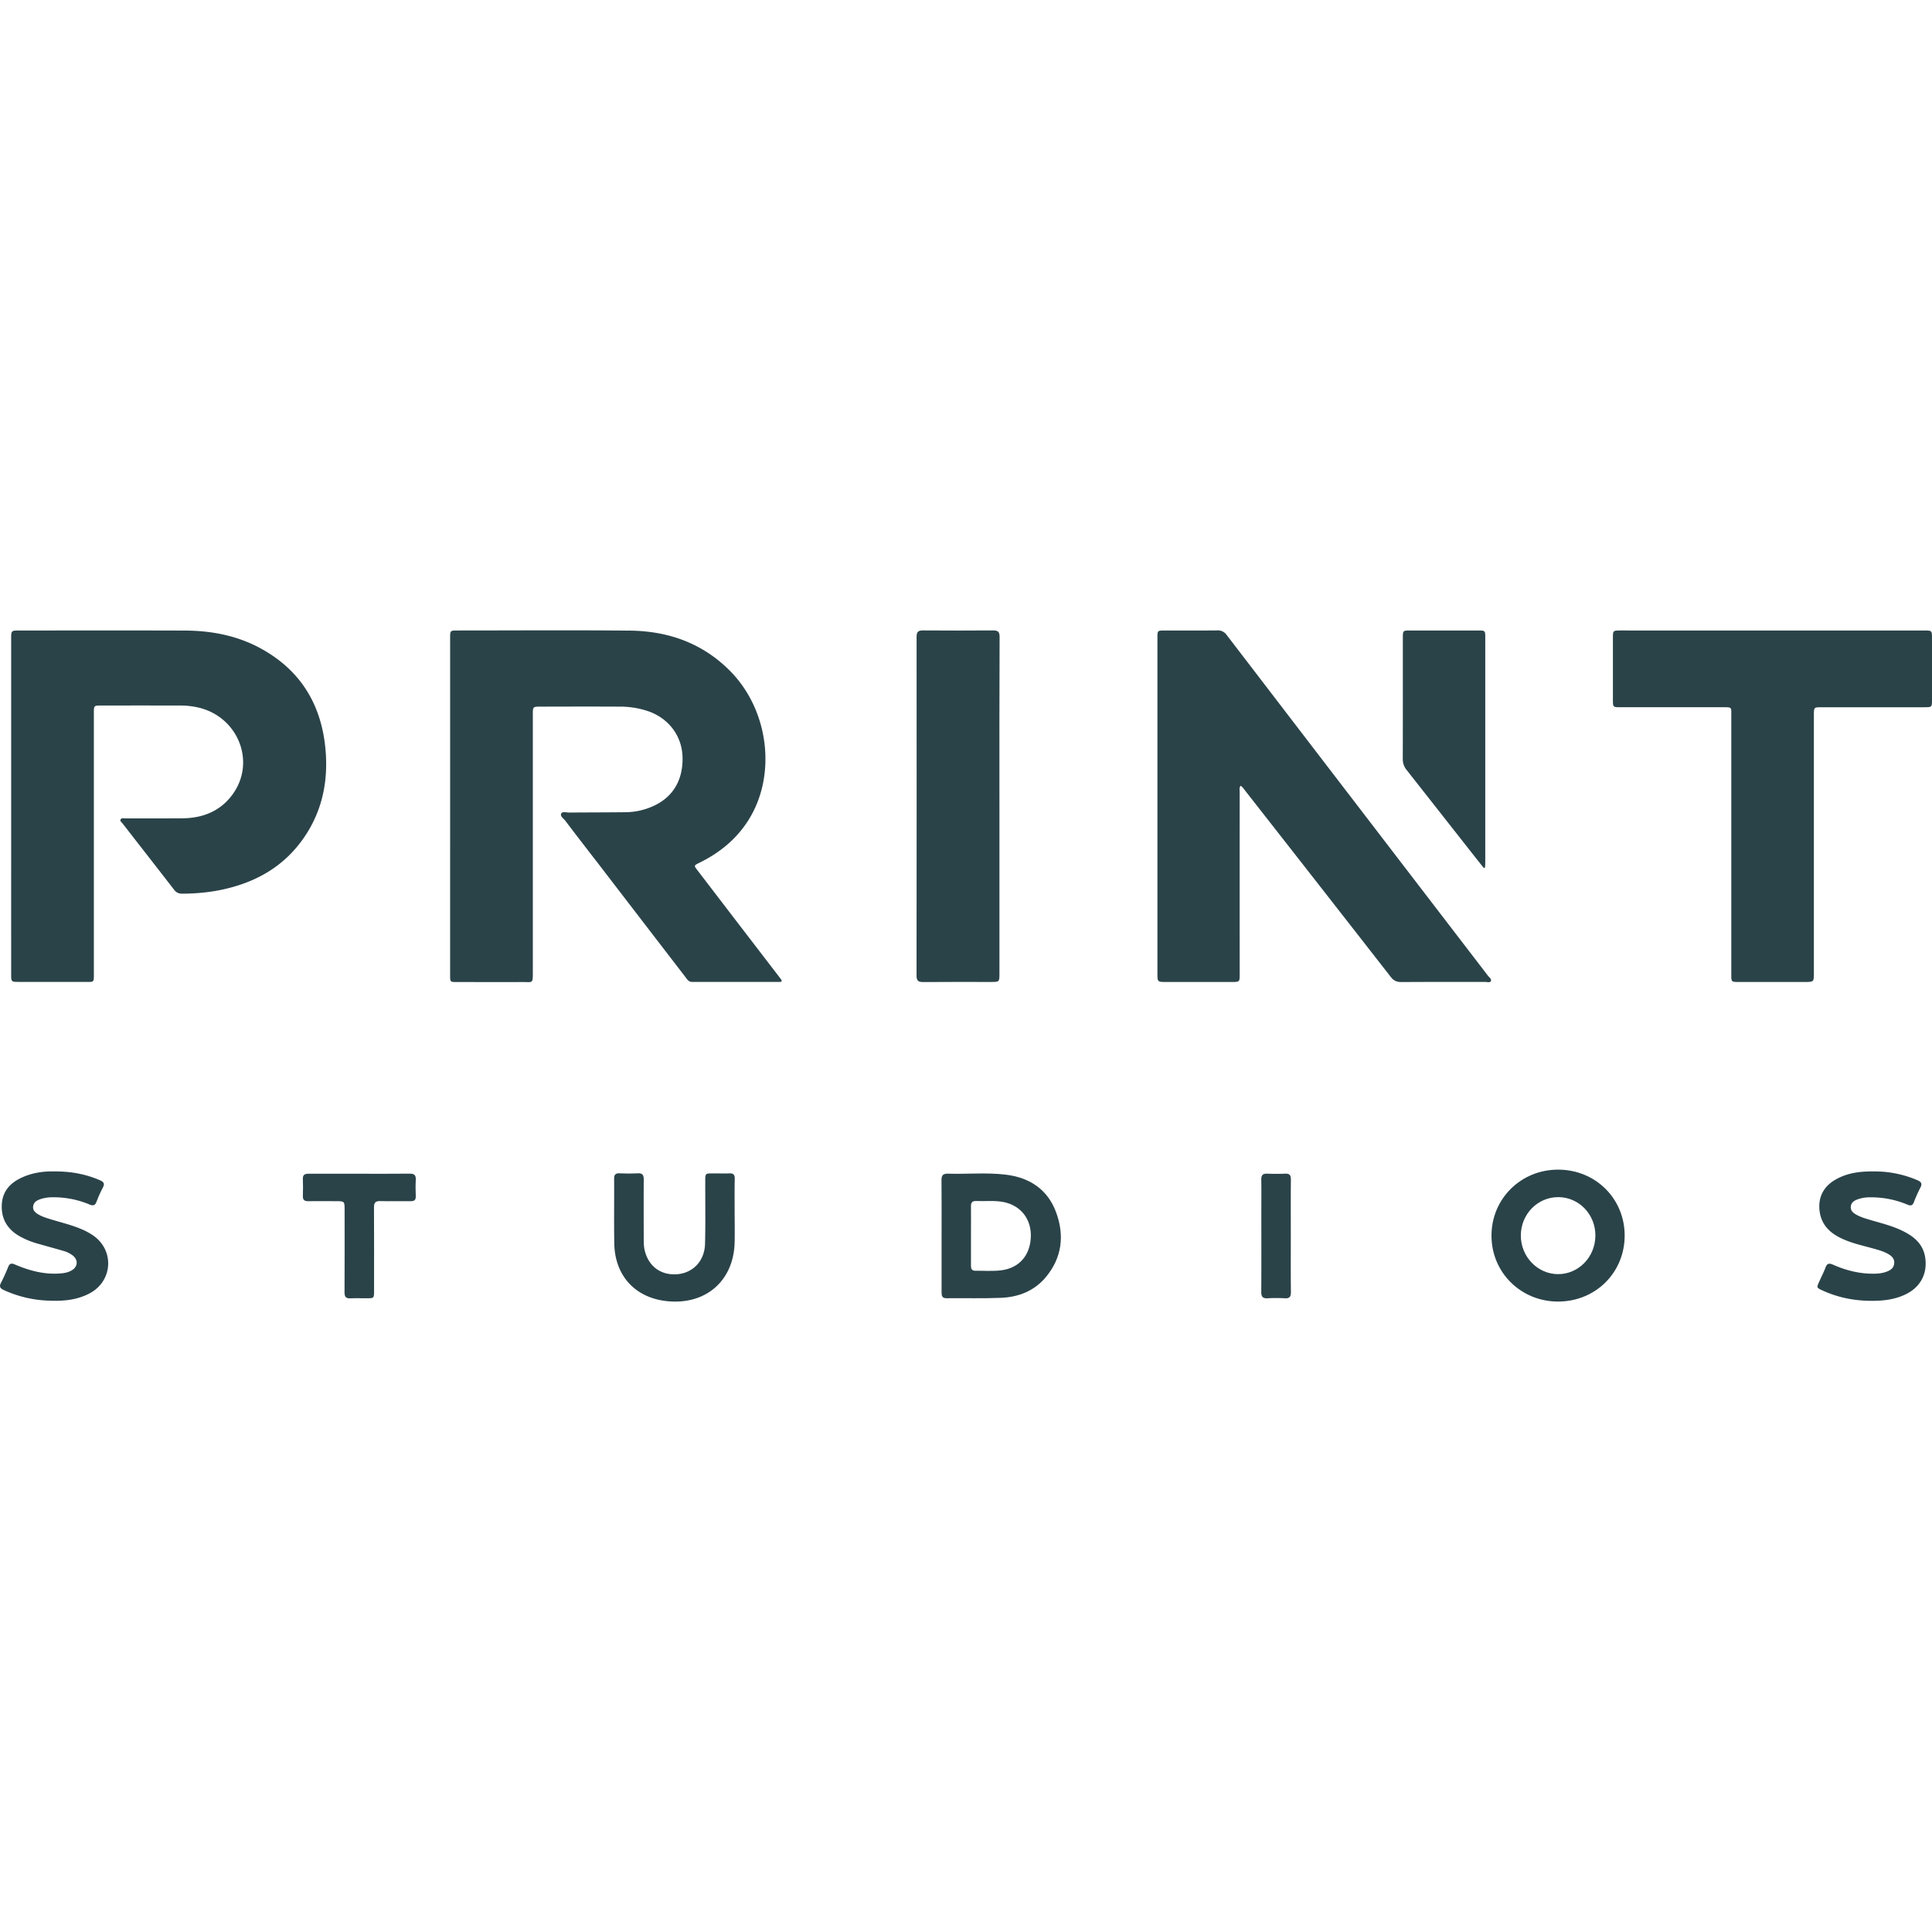 <?xml version="1.0"?>
<svg xmlns="http://www.w3.org/2000/svg" viewBox="0 0 1956.05 679.66" width="200" height="200"><defs><style>.cls-1{fill:#2a4349;}</style></defs><title>Print Studios</title><g id="&#x421;&#x43B;&#x43E;&#x439;_2" data-name="&#x421;&#x43B;&#x43E;&#x439; 2"><g id="&#x421;&#x43B;&#x43E;&#x439;_1-2" data-name="&#x421;&#x43B;&#x43E;&#x439; 1"><path class="cls-1" d="M455.73,178q0-85,0-170c0-7.84,0-7.87,7.64-7.87,58,0,116-.41,174,.14,39.12.37,74,12.63,102.05,41.09,39.05,39.69,47,105,18.51,150.51-12.21,19.48-29.35,33.4-49.83,43.45-5.63,2.77-5.68,2.77-1.95,7.63Q747,296.34,788,349.68c.91,1.19,1.83,2.37,2.72,3.59,1.4,1.93.57,2.66-1.49,2.69h-.5q-44,0-88,0c-3.5,0-4.88-2.48-6.57-4.67q-44.65-58.05-89.26-116.14C594,221.06,583.1,207,572.34,192.75c-1.72-2.27-5.49-4.5-4.12-7.27,1.18-2.37,5.22-1,8-1,19.16-.17,38.33-.13,57.49-.35a69.18,69.18,0,0,0,25.33-5.2c21.37-8.66,32.52-26.24,32-50.36-.46-21.29-13.57-39.07-34.17-46.5a88.71,88.71,0,0,0-30-4.83c-26.66-.13-53.33-.06-80,0-7.24,0-7.41.18-7.41,7.7q0,130.49,0,261c0,12.14-.11,10.08-10.37,10.13-22.16.09-44.33,0-66.49,0-6.84,0-6.88,0-6.88-7Q455.72,263.49,455.73,178Z"/><path class="cls-1" d="M11.3,178.1q0-84.73,0-169.45c0-8.48,0-8.5,8.58-8.5C75.7.14,131.52,0,187.34.22c26.83.12,52.78,5.07,76.58,18.06,41.18,22.48,62.16,58.13,65.79,104.21,2.37,30-3.25,58.51-19.81,84.13-21.68,33.55-53.8,50.61-92.24,57.3a203.14,203.14,0,0,1-33.34,2.66,9.3,9.3,0,0,1-8.08-4c-17.33-22.4-34.79-44.71-52.15-67.08-.94-1.21-3-2.43-1.91-4.18.93-1.55,3.06-.94,4.68-.95,19.16,0,38.32.07,57.48-.06,20.62-.14,38.4-6.93,50.94-23.93,24.3-32.93,5.83-79.26-35-88.35a80.35,80.35,0,0,0-17.35-1.92q-40.49-.07-81,0c-6.7,0-6.9.22-6.9,7.2q0,131.71,0,263.43c0,10.31.43,9.17-9.18,9.19q-33.24.08-66.48,0c-8,0-8.07,0-8.07-7.94Q11.29,263.08,11.3,178.1Z"/><path class="cls-1" d="M1256,157.35c-1.51,2.23-.89,4.46-.89,6.53q-.06,92,0,184c0,8.11,0,8.12-8.27,8.12h-66c-9,0-9,0-9-8.85q0-107.74,0-215.48,0-62,0-124c0-7.49,0-7.52,7.48-7.52,17.66,0,35.33.11,53-.09a10.76,10.76,0,0,1,9.67,4.69q132.25,172.62,264.65,345.13c1.24,1.62,3.86,3.27,2.71,5.37-.9,1.64-3.7.71-5.65.71-28.33,0-56.66-.07-85,.12-4.62,0-7.61-1.36-10.48-5q-73.3-94-146.86-187.87C1259.68,161.16,1258.43,158.77,1256,157.35Z"/><path class="cls-1" d="M1794.64.15H1948.1c7.92,0,7.94,0,7.94,8.06q0,31,0,62c0,7.61,0,7.64-7.86,7.64h-104c-7.66,0-7.72.06-7.72,7.88q0,130.46,0,260.92c0,9.35,0,9.35-9.16,9.35h-67c-7.43,0-7.45,0-7.45-7.36q0-130.71,0-261.42c0-10,1.13-9.36-9.5-9.37q-51.48,0-103,0c-7.22,0-7.35-.13-7.35-7.24q0-31.74,0-63.48c0-6.76.2-6.95,7.14-7Z"/><path class="cls-1" d="M1011.88,178.53q0,84.46,0,168.91c0,8.54,0,8.55-8.76,8.55-22.82,0-45.64-.12-68.46.09-4.89,0-6.71-1.24-6.71-6.42Q928.14,178,928,6.34c0-4.9,1.81-6.3,6.48-6.27q35.48.25,71,0c5,0,6.58,1.48,6.57,6.56Q1011.75,92.57,1011.88,178.53Z"/><path class="cls-1" d="M1502.33,240.68c-3.8-4.78-7.61-9.54-11.38-14.34q-33.34-42.44-66.71-84.85a17.19,17.19,0,0,1-4-11.38c.12-40.81.06-81.62.07-122.43,0-7.46.1-7.53,7.53-7.54q34.48,0,69,0c6.63,0,6.92.27,6.92,6.67q0,114.43,0,228.87c0,1.47-.16,2.94-.25,4.42Z"/><path class="cls-1" d="M55,547.82c16.91-.13,31.82,2.73,46.13,8.9,3.84,1.66,5.13,3.43,3,7.48a123.75,123.75,0,0,0-6.33,14.13c-1.44,3.72-3.17,4.62-7.1,3A93.29,93.29,0,0,0,53.12,574a37.78,37.78,0,0,0-13.24,2.24c-3.23,1.27-5.88,3.22-6.34,7s2,6.13,5,7.93c3.73,2.28,7.87,3.57,12,4.85,10.49,3.26,21.23,5.76,31.39,10a68.36,68.36,0,0,1,12.32,6.59c21.59,14.87,20.05,45.75-3,58.37-13.36,7.32-28,8.33-42.75,7.63A117.91,117.91,0,0,1,3.64,667.82C0,666.1-.94,664.28,1,660.57c2.67-5.17,5.07-10.51,7.23-15.92C9.67,641,11.46,640.47,15,642c14.85,6.38,30.21,10.46,46.6,9.06,4-.34,8-1.13,11.41-3.32,5.81-3.68,6.2-10.2.91-14.61a27.81,27.81,0,0,0-10.25-5c-8.47-2.48-17-4.76-25.48-7.21a80,80,0,0,1-19.75-8.32C6.59,605.28.92,594.67,1.87,580.73c.91-13.31,8.83-21.5,20.34-26.76C33,549,44.55,547.55,55,547.82Z"/><path class="cls-1" d="M1018.3,551.09c-19.39-2.36-39-.4-58.44-1-5.07-.16-6.69,1.64-6.64,6.61.2,18.83.08,37.66.08,56.5q0,28.5,0,57c0,3.54.47,6.08,5.09,6,18.33-.22,36.68.35,55-.4,17.78-.73,33.78-6.95,45.45-20.95,16.42-19.7,19.08-42.28,10.36-65.79C1060.56,565.84,1042.26,554,1018.3,551.09Zm25.36,63.11c-.72,18.72-11.9,31.46-29.88,33.71-8.78,1.1-17.64.38-26.46.44-3.73,0-4.28-2.31-4.27-5.3,0-10,0-20,0-30s.09-20,0-30c-.05-3.84,1.41-5.43,5.29-5.27,9.3.39,18.66-.79,27.9,1.07C1033.59,582.39,1044.36,596.25,1043.66,614.2Z"/><path class="cls-1" d="M1577.68,546c-37.79-.11-67.67,29.45-67.63,66.89,0,37.22,29.76,66.65,67.33,66.68,38,0,67.51-29.25,67.51-66.88C1644.88,575.34,1615.42,546.11,1577.68,546Zm-.11,105.81c-20.81,0-37.84-17.59-37.8-39.14s16.95-38.89,37.95-38.83,37.75,17.6,37.53,39.22C1615,634.53,1598.26,651.77,1577.57,651.81Z"/><path class="cls-1" d="M1949.12,634.71c-2.15-13.5-11.33-21-22.66-26.61-10.52-5.2-21.92-7.9-33.09-11.22-5.11-1.52-10.26-3-14.85-5.8-2.81-1.74-5-3.9-4.68-7.62s2.71-5.6,5.73-6.92a35.49,35.49,0,0,1,13.68-2.5,94.22,94.22,0,0,1,38,7.43c3.39,1.39,5.13.87,6.48-2.57a142.16,142.16,0,0,1,6.52-14.6c2.11-4,1-5.87-2.89-7.56a109.09,109.09,0,0,0-44.76-8.92c-13.86-.14-27.33,1.57-39.42,9s-17.06,19.07-14.66,32.89c2,11.48,8.93,19,18.82,24.37,11.14,6,23.46,8.47,35.47,11.85,5,1.4,10,2.76,14.53,5.28,3.83,2.12,6.93,4.92,6.44,9.79s-4,7-8.15,8.49c-5.44,1.93-11.12,2-16.8,1.81-13-.51-25.35-3.9-37.15-9.14-4.07-1.81-6-.95-7.48,3.06-1.83,4.82-4.21,9.43-6.32,14.15-2.74,6.13-2.74,6.17,3.2,8.91,16.17,7.46,33.22,10.68,51,10.57,12.13-.07,24-1.67,34.85-7.4C1945,664,1951.62,650.42,1949.12,634.71Z"/><path class="cls-1" d="M738.14,549.79c-4.49.25-9,0-13.5.05-11.41.09-10.57-1.21-10.6,10.41-.06,20.33.32,40.67-.24,61-.48,17.48-12.53,29.72-28.9,30.7-16.73,1-29.34-9-32.55-26.06a49.36,49.36,0,0,1-.6-9c-.05-20.33-.12-40.67,0-61,0-4.42-1.29-6.39-6-6.16-6.15.3-12.34.24-18.49,0-4.11-.15-5.51,1.42-5.48,5.52.15,21.83-.24,43.67.15,65.5.6,33.49,22.14,56,55.5,58.6,38.21,3,65.55-21.62,66.36-59.92.21-10.16,0-20.33,0-30.5,0-11.17-.16-22.34.09-33.5C744.06,551,742.41,549.55,738.14,549.79Z"/><path class="cls-1" d="M414.72,550.07c-17,.22-34,.08-51,.09-17.15,0-34.3.07-51.45,0-4,0-5.81,1.25-5.63,5.46.23,5.65.2,11.33,0,17-.13,3.86,1.39,5.37,5.26,5.32,9.32-.14,18.65,0,28,0,8.95,0,9,0,9,8.93,0,27.81.09,55.62-.08,83.43,0,4.59,1.49,6.24,6,6,5.48-.27,11,0,16.48-.06,7.39,0,7.41,0,7.42-7.57,0-28.14.09-56.28-.07-84.42,0-4.69,1.38-6.52,6.24-6.39,10.32.28,20.65,0,31,.1,3.54,0,5.18-1.2,5.05-4.95-.19-5.49-.3-11,0-16.48C421.25,551.66,419.54,550,414.72,550.07Z"/><path class="cls-1" d="M1306.88,613.42c0-19.15-.1-38.3.07-57.45,0-4.27-1.26-6.07-5.68-5.88-6.15.26-12.33.23-18.48,0-4.37-.16-5.87,1.65-5.8,5.91.18,10.65.05,21.31.05,32,0,27.31.09,54.62-.07,81.92,0,4.75,1.53,6.58,6.33,6.32a158.41,158.41,0,0,1,17.48,0c4.89.28,6.25-1.65,6.2-6.36C1306.76,651,1306.88,632.23,1306.88,613.42Z"/></g></g></svg>

